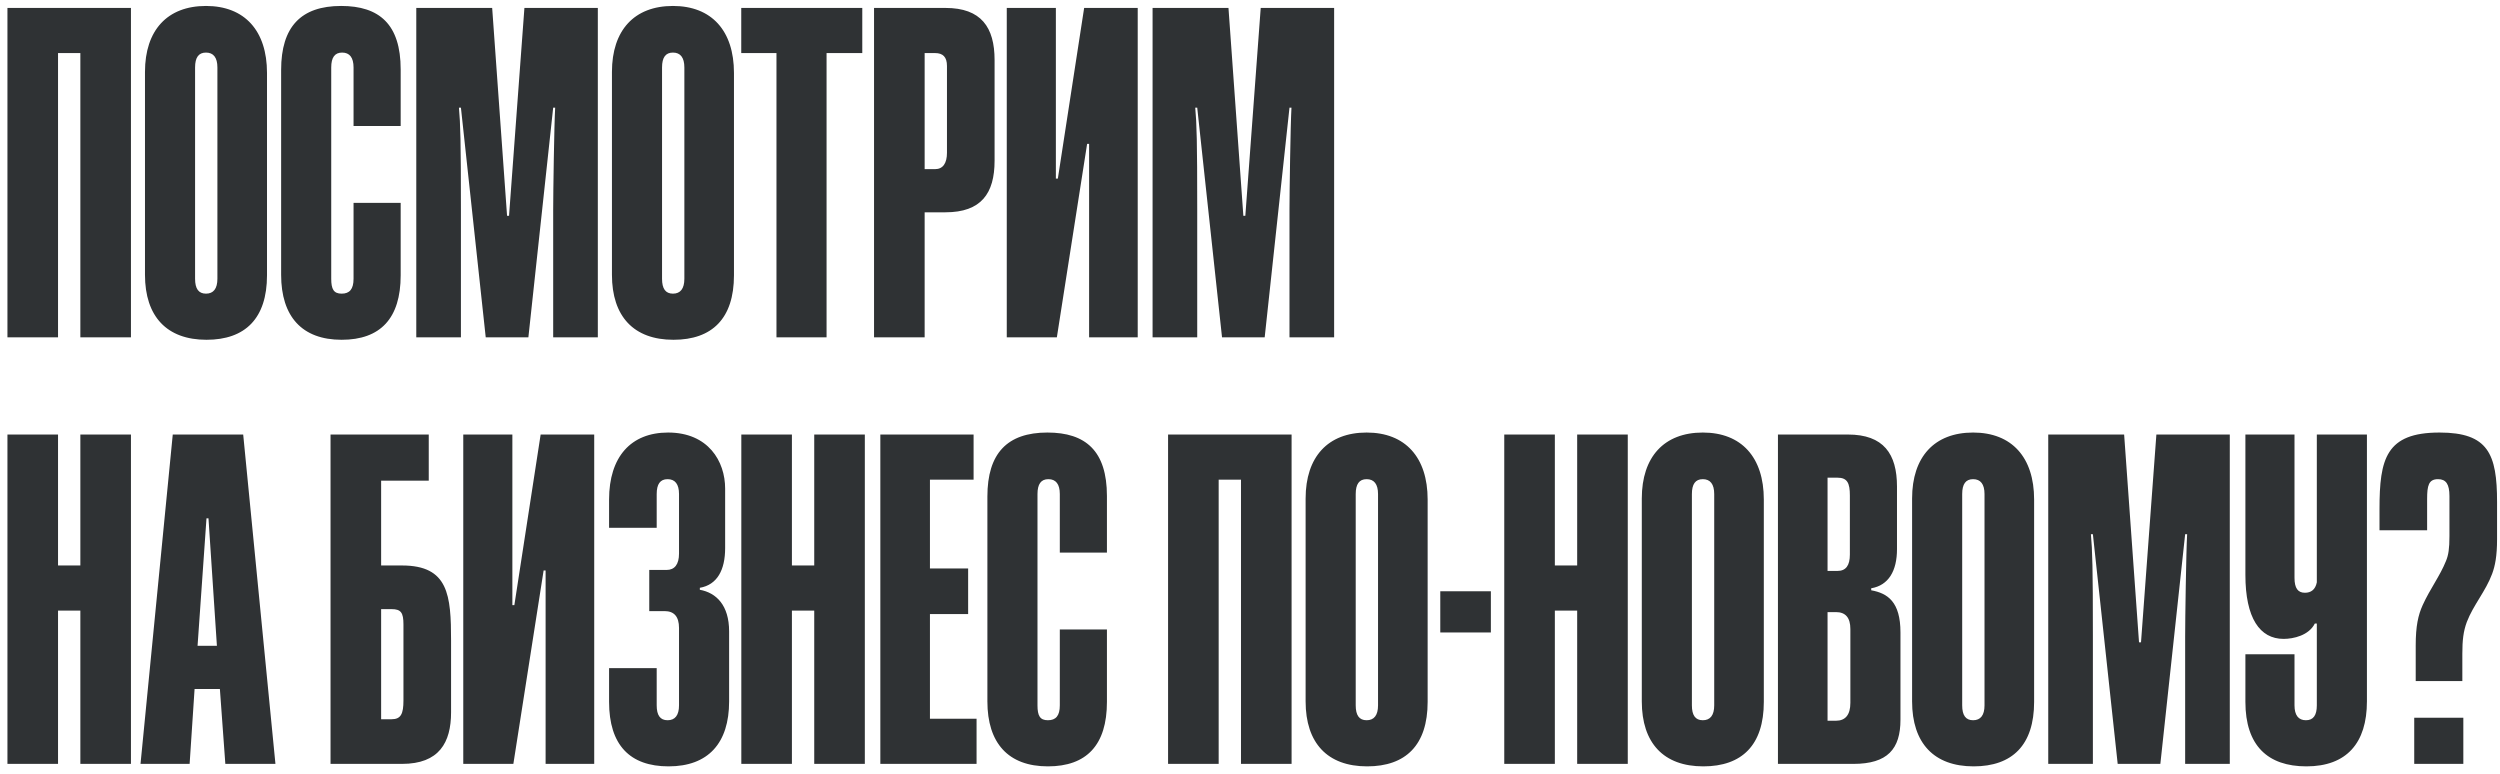 <?xml version="1.0" encoding="UTF-8"?> <svg xmlns="http://www.w3.org/2000/svg" width="252" height="78" viewBox="0 0 252 78" fill="none"><path d="M13.2 34H8.1V5.35H5.85V34H0.75V0.8H13.2V34ZM26.914 7.35V27.75C26.914 32.1 24.714 34.25 20.814 34.25C16.814 34.25 14.614 31.9 14.614 27.7V7.25C14.614 3.05 16.864 0.6 20.764 0.6C24.664 0.6 26.914 3.1 26.914 7.35ZM21.914 28.1V6.8C21.914 5.8 21.514 5.3 20.764 5.3C20.014 5.3 19.664 5.8 19.664 6.8V28.1C19.664 29.1 20.014 29.6 20.764 29.6C21.514 29.6 21.914 29.1 21.914 28.1ZM35.638 28.1V20.45H40.388V27.75C40.388 32.1 38.338 34.25 34.438 34.25C30.438 34.25 28.338 31.9 28.338 27.7V7.05C28.338 2.7 30.338 0.6 34.388 0.6C38.238 0.6 40.388 2.45 40.388 7V12.7H35.638V6.8C35.638 5.8 35.238 5.3 34.488 5.3C33.738 5.3 33.388 5.8 33.388 6.8V28.1C33.388 29.15 33.638 29.6 34.438 29.6C35.238 29.6 35.638 29.15 35.638 28.1ZM60.261 34H55.761V21.15C55.761 19.5 55.861 12.55 55.961 10.85H55.761L53.261 34H48.961L46.461 10.85H46.261C46.411 12.5 46.461 14.2 46.461 21.15V34H41.961V0.8H49.611L51.111 21.75H51.311L52.861 0.8H60.261V34ZM73.984 7.35V27.75C73.984 32.1 71.784 34.25 67.884 34.25C63.884 34.25 61.684 31.9 61.684 27.7V7.25C61.684 3.05 63.934 0.6 67.834 0.6C71.734 0.6 73.984 3.1 73.984 7.35ZM68.984 28.1V6.8C68.984 5.8 68.584 5.3 67.834 5.3C67.084 5.3 66.734 5.8 66.734 6.8V28.1C66.734 29.1 67.084 29.6 67.834 29.6C68.584 29.6 68.984 29.1 68.984 28.1ZM83.318 34H78.268V5.35H74.718V0.8H86.918V5.35H83.318V34ZM95.303 21.4H93.204V34H88.103V0.8H95.303C98.903 0.8 100.254 2.75 100.254 6.05V16.2C100.254 19.5 98.903 21.4 95.303 21.4ZM93.204 5.35V17.05H94.254C95.053 17.05 95.454 16.45 95.454 15.4V6.65C95.454 5.75 95.053 5.35 94.254 5.35H93.204ZM114.682 34H109.782V14.5H109.582L106.532 34H101.482V0.8H106.432V18H106.632L109.282 0.8H114.682V34ZM134.48 34H129.98V21.15C129.98 19.5 130.08 12.55 130.18 10.85H129.98L127.48 34H123.18L120.68 10.85H120.48C120.63 12.5 120.68 14.2 120.68 21.15V34H116.18V0.8H123.83L125.33 21.75H125.53L127.08 0.8H134.48V34ZM13.2 77H8.1V61.55H5.85V77H0.75V43.8H5.85V57H8.1V43.8H13.2V77ZM27.764 77H22.714L22.164 69.45H19.614L19.114 77H14.164L17.414 43.8H24.514L27.764 77ZM20.814 52.25L19.914 65.1H21.864L21.014 52.25H20.814ZM43.218 48.45H38.418V57H40.518C45.218 57 45.468 60 45.468 64.6V71.8C45.468 74.85 44.268 77 40.518 77H33.318V43.8H43.218V48.45ZM38.418 72.5H39.468C40.418 72.5 40.668 71.95 40.668 70.6V62.95C40.668 61.75 40.418 61.4 39.468 61.4H38.418V72.5ZM59.897 77H54.997V57.5H54.797L51.747 77H46.697V43.8H51.647V61H51.847L54.497 43.8H59.897V77ZM73.495 63.65V70.7C73.495 74.9 71.394 77.25 67.394 77.25C63.495 77.25 61.395 75.1 61.395 70.75V67.35H66.195V71.1C66.195 72.1 66.544 72.6 67.294 72.6C68.044 72.6 68.445 72.1 68.445 71.1V63.3C68.445 62.15 67.945 61.6 66.995 61.6H65.445V57.45H67.195C67.995 57.45 68.445 56.9 68.445 55.8V49.8C68.445 48.8 68.044 48.3 67.294 48.3C66.544 48.3 66.195 48.8 66.195 49.8V53.2H61.395V50.35C61.395 46.05 63.594 43.6 67.344 43.6C71.394 43.6 73.094 46.5 73.094 49.25V55.25C73.094 57.45 72.294 58.95 70.544 59.25V59.45C72.195 59.75 73.495 61 73.495 63.65ZM87.175 77H82.075V61.55H79.825V77H74.725V43.8H79.825V57H82.075V43.8H87.175V77ZM98.438 77H88.738V43.8H98.138V48.35H93.738V57.3H97.588V61.9H93.738V72.45H98.438V77ZM106.829 71.1V63.45H111.579V70.75C111.579 75.1 109.529 77.25 105.629 77.25C101.629 77.25 99.529 74.9 99.529 70.7V50.05C99.529 45.7 101.529 43.6 105.579 43.6C109.429 43.6 111.579 45.45 111.579 50V55.7H106.829V49.8C106.829 48.8 106.429 48.3 105.679 48.3C104.929 48.3 104.579 48.8 104.579 49.8V71.1C104.579 72.15 104.829 72.6 105.629 72.6C106.429 72.6 106.829 72.15 106.829 71.1ZM130.192 77H125.092V48.35H122.842V77H117.742V43.8H130.192V77ZM143.906 50.35V70.75C143.906 75.1 141.706 77.25 137.806 77.25C133.806 77.25 131.606 74.9 131.606 70.7V50.25C131.606 46.05 133.856 43.6 137.756 43.6C141.656 43.6 143.906 46.1 143.906 50.35ZM138.906 71.1V49.8C138.906 48.8 138.506 48.3 137.756 48.3C137.006 48.3 136.656 48.8 136.656 49.8V71.1C136.656 72.1 137.006 72.6 137.756 72.6C138.506 72.6 138.906 72.1 138.906 71.1ZM150.28 63.75H145.18V59.6H150.28V63.75ZM164.079 77H158.979V61.55H156.729V77H151.629V43.8H156.729V57H158.979V43.8H164.079V77ZM177.793 50.35V70.75C177.793 75.1 175.593 77.25 171.693 77.25C167.693 77.25 165.493 74.9 165.493 70.7V50.25C165.493 46.05 167.743 43.6 171.643 43.6C175.543 43.6 177.793 46.1 177.793 50.35ZM172.793 71.1V49.8C172.793 48.8 172.393 48.3 171.643 48.3C170.893 48.3 170.543 48.8 170.543 49.8V71.1C170.543 72.1 170.893 72.6 171.643 72.6C172.393 72.6 172.793 72.1 172.793 71.1ZM186.817 77H179.217V43.8H186.267C189.867 43.8 191.217 45.75 191.217 49.05V55.35C191.217 57.55 190.367 59 188.617 59.3V59.5C190.267 59.8 191.567 60.65 191.567 63.75V72.55C191.567 75.5 190.267 77 186.817 77ZM186.517 70.85V63.4C186.517 62.25 186.017 61.7 185.067 61.7H184.217V72.65H185.067C186.017 72.65 186.517 72.05 186.517 70.85ZM186.467 55.9V49.95C186.467 48.7 186.217 48.15 185.217 48.15H184.217V57.55H185.217C186.067 57.55 186.467 57 186.467 55.9ZM205.039 50.35V70.75C205.039 75.1 202.839 77.25 198.939 77.25C194.939 77.25 192.739 74.9 192.739 70.7V50.25C192.739 46.05 194.989 43.6 198.889 43.6C202.789 43.6 205.039 46.1 205.039 50.35ZM200.039 71.1V49.8C200.039 48.8 199.639 48.3 198.889 48.3C198.139 48.3 197.789 48.8 197.789 49.8V71.1C197.789 72.1 198.139 72.6 198.889 72.6C199.639 72.6 200.039 72.1 200.039 71.1ZM224.763 77H220.263V64.15C220.263 62.5 220.363 55.55 220.463 53.85H220.263L217.763 77H213.463L210.963 53.85H210.763C210.913 55.5 210.963 57.2 210.963 64.15V77H206.463V43.8H214.113L215.613 64.75H215.813L217.363 43.8H224.763V77ZM233.536 71.1V62.85H233.336C232.736 64.05 231.186 64.4 230.186 64.4C227.786 64.4 226.336 62.3 226.336 57.95V43.8H231.286V58.25C231.286 59.3 231.636 59.75 232.336 59.75C232.936 59.75 233.386 59.45 233.536 58.7V43.8H238.586V70.7C238.586 74.9 236.536 77.25 232.486 77.25C228.586 77.25 226.336 75.15 226.336 70.75V65.95H231.286V71.1C231.286 72.1 231.686 72.6 232.436 72.6C233.186 72.6 233.536 72.1 233.536 71.1ZM248.304 77H243.354V72.35H248.304V77ZM248.204 68.65H243.504V65.05C243.504 63.1 243.754 62 244.204 61C244.954 59.35 245.954 58.05 246.554 56.55C246.804 55.95 246.904 55.3 246.904 54.05V50C246.904 48.8 246.554 48.3 245.754 48.3C244.804 48.3 244.654 48.95 244.654 50.3V53.45H239.854V51.3C239.854 46.25 240.504 43.6 245.904 43.6C250.804 43.6 251.704 45.75 251.704 50.6V54.35C251.704 56.05 251.504 57.05 251.204 57.85C250.554 59.6 249.304 61 248.654 62.7C248.304 63.65 248.204 64.55 248.204 65.9V68.65Z" fill="#2F3234"></path></svg> 